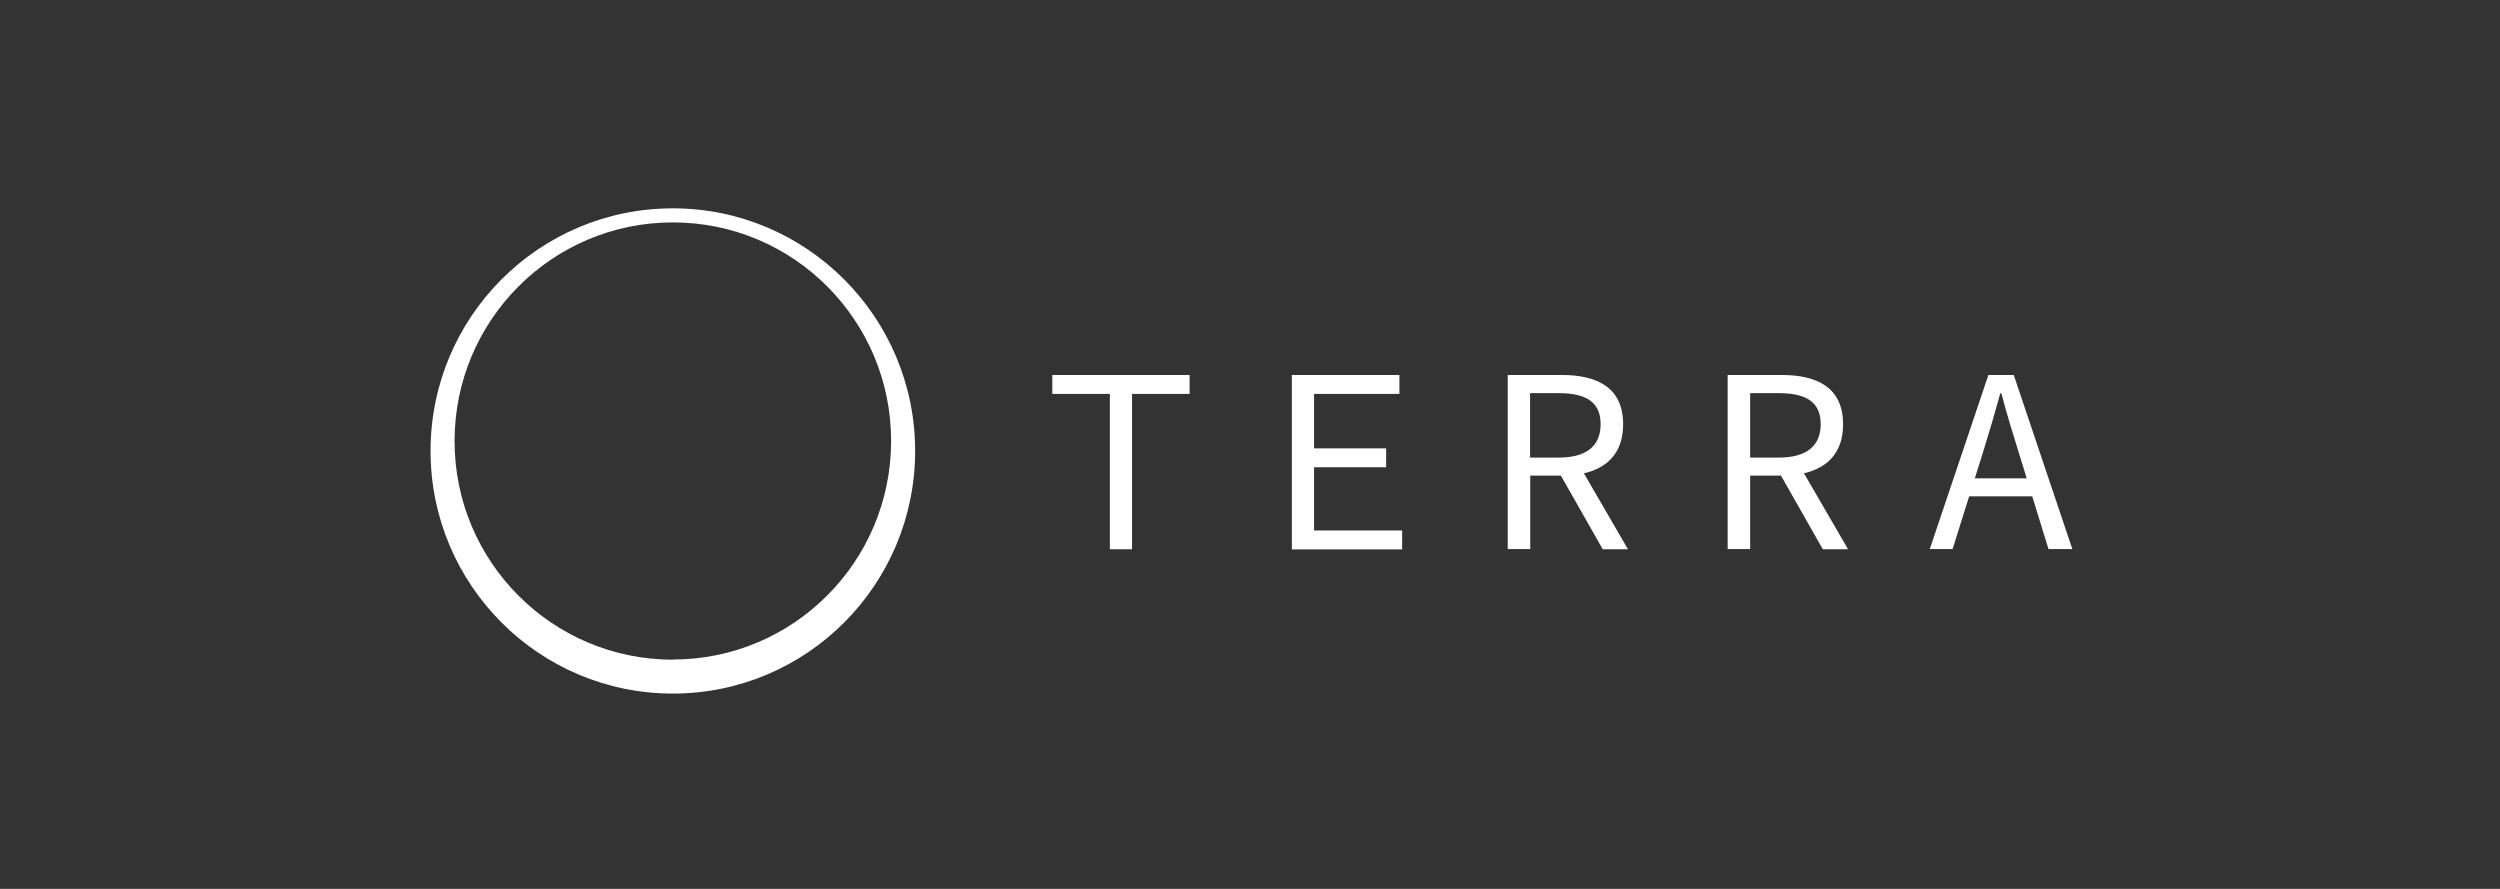 <?xml version="1.0" encoding="UTF-8"?> <svg xmlns="http://www.w3.org/2000/svg" width="180" height="64" viewBox="0 0 180 64" fill="none"><rect x="0" y="0" width="180" height="64" fill="#333333" stroke="none"/><path d="M48.445 15C38.809 15 31 22.819 31 32.468C31 42.117 38.809 49.937 48.445 49.937C58.081 49.937 65.89 42.117 65.89 32.468C65.89 22.819 58.07 15 48.445 15ZM48.445 47.497C39.766 47.497 32.729 40.451 32.729 31.76C32.729 23.07 39.755 16.013 48.445 16.013C57.135 16.013 64.16 23.059 64.16 31.75C64.16 40.44 57.124 47.486 48.445 47.486V47.497Z" fill="white"></path><path d="M79.909 28.361H75.766V27H85.652V28.361H81.508V39.546H79.909V28.361Z" fill="white"></path><path d="M93.003 27H100.758V28.361H94.613V32.282H99.801V33.643H94.613V38.195H100.954V39.557H93.014V27H93.003Z" fill="white"></path><path d="M108.556 27H112.471C115.006 27 116.865 27.915 116.865 30.539C116.865 33.164 115.016 34.242 112.471 34.242H110.177V39.535H108.556V27ZM112.232 32.946C114.179 32.946 115.245 32.14 115.245 30.539C115.245 28.939 114.179 28.307 112.232 28.307H110.166V32.946H112.232ZM113.396 32.968L117.213 39.546H115.397L112.134 33.806L113.396 32.968Z" fill="white"></path><path d="M124.392 27H128.307C130.841 27 132.701 27.915 132.701 30.539C132.701 33.164 130.852 34.242 128.307 34.242H126.012V39.535H124.392V27ZM128.079 32.946C130.025 32.946 131.091 32.14 131.091 30.539C131.091 28.939 130.025 28.307 128.079 28.307H126.012V32.946H128.079ZM129.242 32.968L133.06 39.546H131.243L127.981 33.806L129.242 32.968Z" fill="white"></path><path d="M143.152 27H144.99L149.21 39.535H147.492L145.338 32.543C144.903 31.149 144.479 29.777 144.099 28.318H144.022C143.62 29.766 143.218 31.149 142.783 32.543L140.586 39.535H138.943L143.163 27H143.152ZM141.173 34.438H146.915V35.734H141.173V34.438Z" fill="white"></path></svg> 
